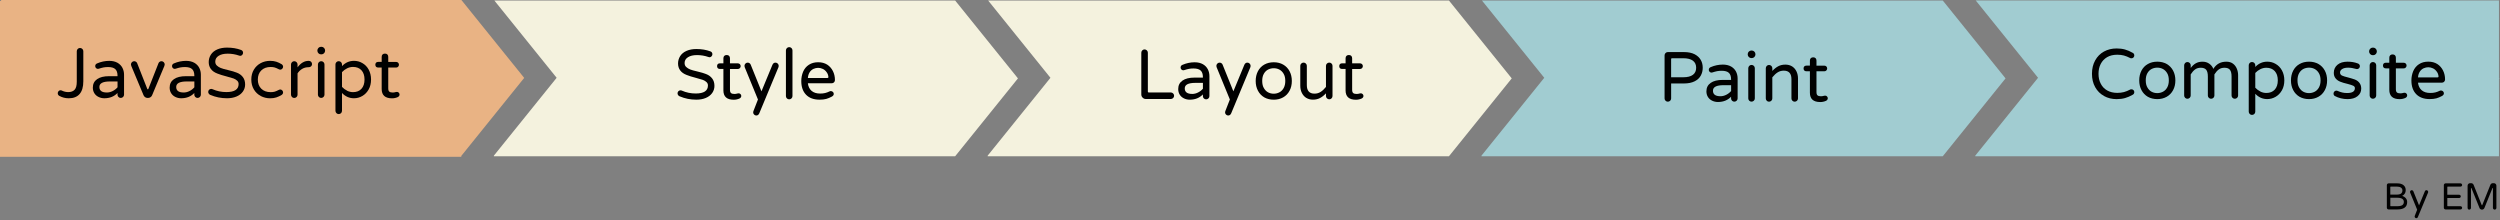 <?xml version="1.0" encoding="UTF-8"?>
<svg id="_圖層_2" data-name="圖層 2" xmlns="http://www.w3.org/2000/svg" viewBox="0 0 1180.05 103.89">
  <rect x="0" y="0" width="1180.05" height="103.89" fill="#808080" stroke="none"/>
  <defs>
    <style>
      .cls-1 {
        fill: #a1ccd1;
      }

      .cls-2 {
        fill: #f4f2de;
      }

      .cls-3 {
        fill: #e9b384;
      }
    </style>
  </defs>
  <g id="_圖層_1-2" data-name="圖層 1">
    <g>
      <polygon class="cls-3" points="247.43 36.77 217.79 0 .28 0 .66 .47 0 .47 0 74 217.74 74 217.74 73.53 217.79 73.53 247.43 36.77"/>
      <g>
        <path d="m27.99,45.26c-.49-.31-.73-.73-.73-1.26,0-.35.12-.67.37-.96.24-.29.55-.43.93-.43.24,0,.44.04.6.13,1,.49,2.03.73,3.09.73,1.28,0,2.27-.37,2.96-1.1.69-.73,1.03-1.99,1.03-3.79v-14.38c0-.42.15-.79.45-1.1.3-.31.66-.46,1.08-.46s.79.16,1.1.46c.31.31.46.68.46,1.1v14.18c0,2.63-.58,4.63-1.74,5.98-1.16,1.35-2.87,2.03-5.13,2.03-1.62,0-3.1-.38-4.45-1.13Z"/>
        <path d="m46.58,45.79c-.86-.4-1.54-.98-2.03-1.76-.49-.77-.73-1.66-.73-2.66,0-1.73.67-3.06,2.01-4,1.34-.94,3.23-1.41,5.66-1.41h3.98v-.23c0-1.42-.35-2.45-1.05-3.1-.7-.65-1.82-.98-3.37-.98-.8,0-1.52.06-2.16.18-.64.12-1.39.33-2.26.61l-.43.07c-.33,0-.63-.13-.88-.38-.25-.25-.38-.56-.38-.91,0-.62.3-1.05.9-1.29,1.86-.8,3.77-1.2,5.74-1.2,1.53,0,2.83.31,3.92.93,1.02.6,1.78,1.39,2.29,2.37.51.99.76,2.08.76,3.27v9.4c0,.42-.16.78-.46,1.08-.31.3-.68.45-1.1.45s-.78-.15-1.08-.45-.45-.66-.45-1.08v-.8c-1.59,1.66-3.66,2.49-6.21,2.49-.95,0-1.85-.2-2.69-.6Zm3.82-2.12c.95,0,1.88-.23,2.77-.68.9-.45,1.67-1.05,2.31-1.78v-2.76h-3.59c-3.32,0-4.98.86-4.98,2.59s1.16,2.62,3.49,2.62Z"/>
        <path d="m68.51,45.87c-.34-.23-.59-.54-.75-.91l-5.78-13.81c-.11-.29-.17-.52-.17-.7,0-.42.15-.79.45-1.1.3-.31.66-.46,1.08-.46.29,0,.56.08.83.25s.45.38.56.65l4.78,12.15c.07.16.15.23.27.23s.2-.08.27-.23l4.78-12.15c.11-.27.3-.48.56-.65s.54-.25.83-.25c.42,0,.78.16,1.08.46.3.31.45.68.45,1.1,0,.18-.06.41-.17.7l-5.78,13.81c-.16.38-.4.68-.75.91-.34.23-.71.35-1.11.35h-.33c-.4,0-.77-.12-1.11-.35Z"/>
        <path d="m82.84,45.79c-.86-.4-1.54-.98-2.03-1.76-.49-.77-.73-1.66-.73-2.66,0-1.73.67-3.06,2.01-4,1.34-.94,3.23-1.41,5.66-1.41h3.98v-.23c0-1.42-.35-2.45-1.05-3.1-.7-.65-1.82-.98-3.37-.98-.8,0-1.52.06-2.16.18-.64.12-1.39.33-2.26.61l-.43.07c-.33,0-.63-.13-.88-.38-.25-.25-.38-.56-.38-.91,0-.62.3-1.05.9-1.29,1.86-.8,3.77-1.2,5.74-1.2,1.53,0,2.83.31,3.92.93,1.02.6,1.78,1.39,2.29,2.37.51.99.76,2.08.76,3.27v9.4c0,.42-.16.78-.46,1.08-.31.3-.68.45-1.1.45s-.78-.15-1.08-.45-.45-.66-.45-1.08v-.8c-1.59,1.66-3.66,2.49-6.21,2.49-.95,0-1.85-.2-2.69-.6Zm3.82-2.12c.95,0,1.88-.23,2.77-.68.9-.45,1.67-1.05,2.31-1.78v-2.76h-3.59c-3.32,0-4.98.86-4.98,2.59s1.16,2.62,3.49,2.62Z"/>
        <path d="m99.24,44.79c-.27-.11-.49-.3-.68-.56-.19-.27-.28-.54-.28-.83,0-.4.13-.74.4-1.01.27-.28.6-.42,1-.42.24,0,.45.04.63.13,2.06.91,4.24,1.36,6.54,1.36,3.85,0,5.78-1.26,5.78-3.79,0-.66-.24-1.21-.73-1.63-.44-.42-1-.75-1.66-1-.66-.24-1.76-.56-3.29-.96-1.75-.44-3.2-.9-4.35-1.36-1.35-.51-2.37-1.22-3.05-2.14-.69-.92-1.03-2.01-1.03-3.27s.33-2.42,1-3.49c.69-1.08,1.7-1.91,3.04-2.49,1.34-.58,2.87-.86,4.6-.86,2.46,0,4.66.37,6.61,1.1.64.24.96.7.96,1.36,0,.35-.13.68-.4.98s-.59.45-.96.45c-.16,0-.33-.04-.53-.13-1.73-.6-3.51-.9-5.35-.9s-3.19.33-4.27,1c-1.07.66-1.61,1.58-1.61,2.76,0,.8.27,1.43.8,1.89.49.46,1.1.84,1.83,1.13.73.29,1.83.6,3.29.93,1.86.44,3.28.86,4.25,1.26,1.17.44,2.12,1.13,2.84,2.06.72.93,1.08,2.1,1.08,3.52,0,1.22-.35,2.34-1.06,3.35-.73,1.02-1.74,1.8-3.04,2.34s-2.77.81-4.43.81c-2.81,0-5.45-.53-7.9-1.59Z"/>
        <path d="m123.11,45.32c-1.39-.73-2.49-1.77-3.29-3.12-.8-1.35-1.2-2.9-1.2-4.65s.41-3.36,1.23-4.71c.8-1.31,1.86-2.32,3.2-3.04,1.34-.72,2.83-1.08,4.47-1.08,1.11,0,2.08.14,2.92.42.84.28,1.68.67,2.52,1.18.44.31.66.71.66,1.2,0,.33-.13.64-.4.93-.27.29-.56.43-.9.43-.22,0-.46-.07-.73-.2-.77-.4-1.42-.67-1.93-.83-.51-.15-1.14-.23-1.89-.23-1.86,0-3.34.54-4.43,1.61-1.1,1.07-1.64,2.52-1.64,4.33s.55,3.26,1.64,4.33c1.1,1.07,2.57,1.61,4.43,1.61.75,0,1.38-.08,1.89-.23.51-.15,1.15-.43,1.93-.83.27-.13.51-.2.73-.2.33,0,.63.14.9.43.27.29.4.6.4.93,0,.49-.22.89-.66,1.2-.84.51-1.68.9-2.52,1.18-.84.28-1.82.42-2.92.42-1.57,0-3.04-.35-4.42-1.06Z"/>
        <path d="m137.81,45.77c-.3-.3-.45-.66-.45-1.08v-14.24c0-.42.15-.79.45-1.1.3-.31.66-.46,1.08-.46s.79.16,1.1.46c.31.31.46.68.46,1.1v1.33c1.53-2.04,3.25-3.05,5.18-3.05h.17c.42,0,.77.15,1.06.45.29.3.43.66.43,1.08s-.15.77-.45,1.05c-.3.28-.67.42-1.11.42h-.17c-1.04,0-2,.25-2.87.75-.87.5-1.62,1.21-2.24,2.14v10.09c0,.42-.16.78-.46,1.08-.31.3-.68.45-1.1.45s-.78-.15-1.08-.45Z"/>
        <path d="m149.81,23.81c0-.46.17-.87.51-1.21s.75-.51,1.21-.51h.2c.46,0,.87.17,1.21.51.34.34.51.75.51,1.21v.13c0,.46-.17.87-.51,1.21s-.75.51-1.21.51h-.2c-.46,0-.87-.17-1.21-.51-.34-.34-.51-.75-.51-1.21v-.13Zm.71,21.96c-.3-.3-.45-.66-.45-1.08v-14.24c0-.42.15-.79.45-1.1.3-.31.66-.46,1.08-.46.44,0,.81.15,1.11.45s.45.67.45,1.11v14.24c0,.42-.16.78-.46,1.08-.31.3-.68.45-1.1.45s-.78-.15-1.08-.45Z"/>
        <path d="m158.79,53.39c-.3-.31-.45-.68-.45-1.1v-21.88c0-.42.15-.78.45-1.08s.66-.45,1.08-.45.79.15,1.1.45c.31.3.46.66.46,1.08v.8c1.59-1.66,3.48-2.49,5.64-2.49,1.44,0,2.74.34,3.92,1.03,1.28.71,2.3,1.75,3.04,3.12.74,1.37,1.11,2.93,1.11,4.68s-.38,3.38-1.13,4.68c-.75,1.33-1.74,2.35-2.97,3.07s-2.55,1.08-3.97,1.08c-2.17,0-4.05-.83-5.64-2.49v8.4c0,.44-.15.81-.45,1.11s-.67.45-1.11.45-.78-.16-1.08-.46Zm5.05-10.56c.9.44,1.83.66,2.81.66,1.68,0,3-.53,3.97-1.58.96-1.05,1.44-2.51,1.44-4.37s-.48-3.31-1.44-4.37c-.96-1.05-2.29-1.58-3.97-1.58-.97,0-1.91.22-2.81.66-.9.44-1.7,1.04-2.41,1.79v6.97c.71.75,1.51,1.35,2.41,1.79Z"/>
        <path d="m180.16,41.97v-10.09h-1.66c-.42,0-.75-.12-.98-.35s-.35-.56-.35-.98.12-.75.35-.98.56-.35.98-.35h1.66v-2.36c0-.51.14-.9.42-1.16.28-.27.66-.4,1.15-.4s.86.14,1.13.42c.27.28.4.66.4,1.15v2.36h3.72c.38,0,.69.13.95.38.25.25.38.57.38.95,0,.35-.13.66-.38.93-.25.27-.57.4-.95.4h-3.72v9.83c0,.77.18,1.29.53,1.56.35.27.89.4,1.59.4.46,0,.91-.07,1.33-.2.04,0,.08-.01.1-.03.22-.04.41-.07.56-.07.33,0,.62.12.86.37.24.24.37.53.37.86,0,.51-.27.91-.8,1.2-.86.4-1.78.6-2.76.6-3.25,0-4.88-1.47-4.88-4.42Z"/>
      </g>
      <polygon class="cls-2" points="450.85 .24 233.34 .24 262.75 36.72 233.11 73.48 233.11 73.76 450.85 73.76 480.49 37 450.85 .24"/>
      <g>
        <path d="m320.77,45.46c-.27-.11-.49-.3-.68-.56-.19-.27-.28-.54-.28-.83,0-.4.13-.74.4-1.01.27-.28.6-.42,1-.42.24,0,.45.04.63.13,2.06.91,4.24,1.36,6.54,1.36,3.85,0,5.78-1.26,5.78-3.79,0-.66-.24-1.21-.73-1.63-.44-.42-1-.75-1.66-1-.66-.24-1.76-.56-3.29-.96-1.75-.44-3.2-.9-4.35-1.36-1.35-.51-2.37-1.22-3.05-2.14-.69-.92-1.03-2.01-1.03-3.27s.33-2.42,1-3.49c.69-1.08,1.7-1.91,3.04-2.49,1.34-.58,2.87-.86,4.6-.86,2.46,0,4.66.37,6.61,1.1.64.24.96.7.96,1.36,0,.35-.13.68-.4.98s-.59.45-.96.45c-.16,0-.33-.04-.53-.13-1.73-.6-3.51-.9-5.35-.9s-3.19.33-4.27,1c-1.07.66-1.61,1.58-1.61,2.76,0,.8.27,1.43.8,1.89.49.46,1.1.84,1.83,1.13.73.29,1.83.6,3.29.93,1.86.44,3.28.86,4.25,1.26,1.17.44,2.12,1.13,2.84,2.06.72.93,1.08,2.1,1.08,3.52,0,1.22-.35,2.34-1.06,3.35-.73,1.02-1.74,1.8-3.04,2.34s-2.77.81-4.43.81c-2.81,0-5.45-.53-7.9-1.59Z"/>
        <path d="m341.46,42.64v-10.09h-1.66c-.42,0-.75-.12-.98-.35s-.35-.56-.35-.98.12-.75.35-.98.56-.35.98-.35h1.66v-2.36c0-.51.14-.9.42-1.16.28-.27.66-.4,1.15-.4s.86.14,1.13.42c.27.28.4.66.4,1.15v2.36h3.72c.38,0,.69.13.95.38.25.25.38.57.38.95,0,.35-.13.66-.38.93-.25.27-.57.4-.95.4h-3.72v9.83c0,.77.18,1.29.53,1.56.35.27.89.4,1.59.4.46,0,.91-.07,1.33-.2.04,0,.08-.01.1-.03.22-.04.41-.07.56-.07.33,0,.62.12.86.37.24.24.37.53.37.86,0,.51-.27.91-.8,1.2-.86.4-1.78.6-2.76.6-3.25,0-4.88-1.47-4.88-4.42Z"/>
        <path d="m355.94,54.08c-.29-.3-.43-.65-.43-1.05,0-.18.03-.35.1-.53l2.16-5.54-6.24-15.21c-.09-.22-.13-.43-.13-.63,0-.42.15-.79.45-1.1.3-.31.66-.46,1.08-.46.31,0,.6.09.86.27.27.18.45.41.56.7l5.08,12.58,5.18-12.52c.31-.69.79-1.03,1.43-1.03.42,0,.78.16,1.08.46.3.31.45.68.45,1.1,0,.2-.03.39-.1.56l-9.06,21.78c-.31.71-.79,1.06-1.43,1.06-.4,0-.74-.15-1.03-.45Z"/>
        <path d="m371.42,46.44c-.3-.3-.45-.66-.45-1.08v-21.55c0-.42.15-.79.45-1.1.3-.31.66-.46,1.08-.46.44,0,.81.15,1.11.45s.45.67.45,1.11v21.55c0,.42-.16.78-.46,1.08-.31.3-.68.45-1.1.45s-.78-.15-1.08-.45Z"/>
        <path d="m380.49,44.73c-1.52-1.55-2.27-3.72-2.27-6.51,0-1.5.29-2.96.86-4.35.6-1.39,1.5-2.49,2.72-3.29,1.22-.8,2.68-1.2,4.38-1.2s3.07.38,4.28,1.13c1.15.75,2.05,1.77,2.69,3.04.64,1.27.96,2.68.96,4.23,0,.42-.14.78-.43,1.08-.29.3-.66.45-1.13.45h-11.22c.2,1.57.79,2.77,1.78,3.6.98.83,2.32,1.25,4,1.25.89,0,1.68-.08,2.37-.25s1.4-.43,2.11-.78c.15-.09.35-.13.6-.13.35,0,.67.13.95.38.28.25.42.57.42.95,0,.51-.3.93-.9,1.26-.93.51-1.82.88-2.66,1.11-.84.23-1.89.35-3.15.35-2.72,0-4.84-.77-6.36-2.32Zm10.14-7.94c.29,0,.42-.14.4-.43-.09-.89-.35-1.63-.8-2.22-.49-.71-1.09-1.24-1.81-1.59-.72-.35-1.47-.53-2.24-.53-.71,0-1.45.17-2.22.5-.77.38-1.39.94-1.84,1.68-.45.74-.71,1.61-.78,2.61h9.3Z"/>
      </g>
      <polygon class="cls-2" points="683.93 .24 466.42 .24 495.83 36.72 466.19 73.48 466.19 73.76 683.93 73.76 713.57 37 683.93 .24"/>
      <g>
        <path d="m539.35,46.09c-.42-.42-.63-.92-.63-1.49v-19.72c0-.42.15-.79.45-1.1.3-.31.66-.46,1.08-.46s.79.16,1.1.46c.31.31.46.68.46,1.1v18.36c0,.27.13.4.4.4h10.43c.42,0,.79.16,1.1.46.31.31.46.68.46,1.1s-.16.78-.46,1.08c-.31.3-.68.45-1.1.45h-11.79c-.58,0-1.07-.21-1.49-.63Z"/>
        <path d="m558.9,46.46c-.86-.4-1.54-.98-2.03-1.76-.49-.77-.73-1.66-.73-2.66,0-1.73.67-3.06,2.01-4,1.34-.94,3.23-1.41,5.66-1.41h3.98v-.23c0-1.42-.35-2.45-1.05-3.1-.7-.65-1.82-.98-3.37-.98-.8,0-1.52.06-2.16.18-.64.12-1.39.33-2.26.61l-.43.07c-.33,0-.63-.13-.88-.38-.25-.25-.38-.56-.38-.91,0-.62.3-1.05.9-1.29,1.86-.8,3.77-1.2,5.74-1.2,1.53,0,2.83.31,3.92.93,1.02.6,1.78,1.39,2.29,2.37.51.99.76,2.08.76,3.27v9.4c0,.42-.16.78-.46,1.08-.31.3-.68.45-1.1.45s-.78-.15-1.08-.45-.45-.66-.45-1.08v-.8c-1.59,1.66-3.66,2.49-6.21,2.49-.95,0-1.85-.2-2.69-.6Zm3.82-2.12c.95,0,1.88-.23,2.77-.68.9-.45,1.67-1.05,2.31-1.78v-2.76h-3.59c-3.32,0-4.98.86-4.98,2.59s1.16,2.62,3.49,2.62Z"/>
        <path d="m578.69,54.08c-.29-.3-.43-.65-.43-1.05,0-.18.03-.35.1-.53l2.16-5.54-6.24-15.21c-.09-.22-.13-.43-.13-.63,0-.42.15-.79.45-1.1.3-.31.66-.46,1.08-.46.31,0,.6.09.86.27.27.18.45.41.56.7l5.08,12.58,5.18-12.52c.31-.69.79-1.03,1.43-1.03.42,0,.78.16,1.08.46.3.31.45.68.45,1.1,0,.2-.03.39-.1.56l-9.06,21.78c-.31.71-.79,1.06-1.43,1.06-.4,0-.74-.15-1.03-.45Z"/>
        <path d="m596.76,45.96c-1.28-.75-2.28-1.8-2.99-3.15-.71-1.35-1.06-2.88-1.06-4.58s.35-3.26,1.06-4.62c.71-1.35,1.71-2.39,3-3.12s2.78-1.1,4.47-1.1,3.17.37,4.45,1.1c1.31.75,2.31,1.8,3.02,3.14.71,1.34,1.06,2.87,1.06,4.6s-.35,3.25-1.06,4.58c-.73,1.37-1.74,2.42-3.04,3.15-1.29.73-2.77,1.1-4.43,1.1s-3.18-.37-4.48-1.1Zm-.17-4.35c.49.86,1.13,1.52,1.94,1.96.81.44,1.71.66,2.71.66.91,0,1.78-.21,2.62-.63.86-.44,1.55-1.12,2.06-2.04.51-.92.76-2.04.76-3.37,0-1.39-.27-2.52-.8-3.39-.49-.84-1.13-1.48-1.94-1.93-.81-.44-1.71-.66-2.71-.66-.91,0-1.78.2-2.62.6-.86.44-1.55,1.12-2.06,2.03-.51.91-.76,2.03-.76,3.35,0,1.42.27,2.56.8,3.42Z"/>
        <path d="m616.55,46.19c-.89-.58-1.57-1.36-2.06-2.36-.49-1-.73-2.1-.73-3.32v-9.43c0-.42.15-.78.46-1.08.31-.3.67-.45,1.1-.45s.78.15,1.08.45.45.66.45,1.08v9.1c0,2.68,1.21,4.02,3.62,4.02,1.06,0,2.02-.27,2.87-.8.85-.53,1.7-1.32,2.54-2.36v-9.96c0-.42.15-.78.46-1.08.31-.3.67-.45,1.1-.45s.78.15,1.08.45.45.66.45,1.08v14.24c0,.42-.15.79-.45,1.1s-.66.46-1.08.46-.79-.16-1.1-.46c-.31-.31-.46-.67-.46-1.1v-1.26c-.91.97-1.85,1.72-2.82,2.22-.97.51-2.08.76-3.32.76s-2.26-.29-3.19-.86Z"/>
        <path d="m635.14,42.64v-10.09h-1.66c-.42,0-.75-.12-.98-.35s-.35-.56-.35-.98.12-.75.35-.98.56-.35.98-.35h1.66v-2.36c0-.51.14-.9.42-1.16.28-.27.66-.4,1.15-.4s.86.14,1.13.42c.27.28.4.66.4,1.15v2.36h3.72c.38,0,.69.13.95.38.25.25.38.57.38.95,0,.35-.13.66-.38.93-.25.27-.57.4-.95.4h-3.72v9.83c0,.77.18,1.29.53,1.56.35.27.88.4,1.59.4.46,0,.91-.07,1.33-.2.04,0,.08-.01.1-.03.22-.04.41-.07.56-.07.33,0,.62.12.86.37.24.24.37.53.37.86,0,.51-.27.91-.8,1.2-.86.4-1.78.6-2.76.6-3.25,0-4.88-1.47-4.88-4.42Z"/>
      </g>
      <polygon class="cls-1" points="917.02 .24 699.51 .24 728.92 36.72 699.28 73.48 699.28 73.76 917.02 73.76 946.66 37 917.02 .24"/>
      <g>
        <path d="m786.16,47.54c-.3-.3-.45-.66-.45-1.08v-20.32c0-.42.15-.79.45-1.1.3-.31.66-.46,1.08-.46h7.57c2.08,0,3.8.35,5.15,1.06,1.24.66,2.17,1.53,2.81,2.61.63,1.07.95,2.32.95,3.74,0,1.31-.29,2.5-.86,3.59-.6,1.17-1.58,2.1-2.94,2.79-1.36.69-3.06,1.03-5.1,1.03h-6.01v7.07c0,.42-.16.78-.46,1.08-.31.3-.68.45-1.1.45s-.78-.15-1.08-.45Zm8.35-11.07c2.01,0,3.54-.38,4.57-1.15s1.54-1.88,1.54-3.34-.51-2.57-1.54-3.34-2.55-1.15-4.57-1.15h-5.31c-.27,0-.4.13-.4.4v8.57h5.71Z"/>
        <path d="m808.22,47.55c-.86-.4-1.54-.98-2.03-1.76-.49-.77-.73-1.66-.73-2.66,0-1.73.67-3.06,2.01-4,1.34-.94,3.23-1.41,5.66-1.41h3.98v-.23c0-1.42-.35-2.45-1.05-3.1-.7-.65-1.82-.98-3.37-.98-.8,0-1.52.06-2.16.18-.64.12-1.39.33-2.26.61l-.43.07c-.33,0-.63-.13-.88-.38-.25-.25-.38-.56-.38-.91,0-.62.3-1.05.9-1.29,1.86-.8,3.77-1.2,5.74-1.2,1.53,0,2.83.31,3.92.93,1.02.6,1.78,1.39,2.29,2.37.51.99.76,2.08.76,3.27v9.4c0,.42-.16.78-.46,1.08-.31.3-.68.45-1.1.45s-.78-.15-1.08-.45-.45-.66-.45-1.08v-.8c-1.59,1.66-3.66,2.49-6.21,2.49-.95,0-1.85-.2-2.69-.6Zm3.82-2.12c.95,0,1.88-.23,2.77-.68.9-.45,1.67-1.05,2.31-1.78v-2.76h-3.59c-3.32,0-4.98.86-4.98,2.59s1.16,2.62,3.49,2.62Z"/>
        <path d="m824.96,25.57c0-.46.17-.87.51-1.21.34-.34.75-.51,1.21-.51h.2c.46,0,.87.17,1.21.51.34.34.51.75.51,1.21v.13c0,.46-.17.87-.51,1.21-.34.34-.75.51-1.21.51h-.2c-.46,0-.87-.17-1.21-.51-.34-.34-.51-.75-.51-1.21v-.13Zm.71,21.96c-.3-.3-.45-.66-.45-1.08v-14.24c0-.42.15-.79.45-1.1.3-.31.66-.46,1.08-.46.44,0,.81.15,1.11.45s.45.67.45,1.11v14.24c0,.42-.16.78-.46,1.08-.31.3-.68.45-1.1.45s-.78-.15-1.08-.45Z"/>
        <path d="m833.94,47.54c-.3-.3-.45-.66-.45-1.08v-14.24c0-.42.15-.79.45-1.1.3-.31.66-.46,1.08-.46s.79.16,1.1.46c.31.31.46.68.46,1.1v1.26c.91-.97,1.85-1.72,2.82-2.22.97-.51,2.08-.76,3.32-.76s2.29.29,3.22.86c.88.58,1.57,1.36,2.04,2.36.48,1,.71,2.1.71,3.32v9.43c0,.42-.16.78-.46,1.08-.31.3-.68.45-1.1.45s-.78-.15-1.08-.45-.45-.66-.45-1.08v-9.1c0-2.68-1.21-4.02-3.62-4.02-1.06,0-2.02.27-2.87.8-.85.53-1.7,1.32-2.54,2.36v9.96c0,.42-.16.78-.46,1.08-.31.3-.68.45-1.1.45s-.78-.15-1.08-.45Z"/>
        <path d="m854.31,43.73v-10.09h-1.66c-.42,0-.75-.12-.98-.35s-.35-.56-.35-.98.12-.75.35-.98.56-.35.98-.35h1.66v-2.36c0-.51.14-.9.42-1.16.28-.27.66-.4,1.15-.4s.86.14,1.13.42c.27.28.4.66.4,1.15v2.36h3.72c.38,0,.69.13.95.38.25.25.38.57.38.95,0,.35-.13.66-.38.93-.25.27-.57.4-.95.4h-3.72v9.83c0,.77.18,1.29.53,1.56.35.27.88.4,1.59.4.46,0,.91-.07,1.33-.2.04,0,.08-.01.1-.03.22-.04.41-.07.56-.07.33,0,.62.12.86.37.24.24.37.53.37.86,0,.51-.27.91-.8,1.2-.86.4-1.78.6-2.76.6-3.25,0-4.88-1.47-4.88-4.42Z"/>
      </g>
      <polygon class="cls-1" points="1179.74 37 1179.55 36.76 1179.55 .23 1150.1 .23 1071.18 .23 932.59 .23 962 36.71 932.36 73.48 932.36 73.77 1071.18 73.77 1150.1 73.77 1179.55 73.77 1179.55 37.24 1179.74 37"/>
      <g>
        <path d="m993.16,45.31c-1.79-.97-3.19-2.37-4.2-4.18-1.01-1.81-1.51-3.92-1.51-6.31s.51-4.53,1.53-6.34c1-1.79,2.37-3.18,4.13-4.15,1.76-.97,3.76-1.46,5.99-1.46,1.46,0,2.78.17,3.95.5,1.17.33,2.38.85,3.62,1.56.51.24.76.68.76,1.29,0,.33-.13.63-.38.9-.25.27-.58.4-.98.4-.24,0-.44-.04-.6-.13-1.02-.53-1.99-.92-2.92-1.18-.93-.25-1.98-.38-3.15-.38-1.9,0-3.51.39-4.81,1.16-1.31.77-2.31,1.83-3,3.17-.7,1.34-1.05,2.89-1.05,4.67s.34,3.31,1.03,4.62c.69,1.39,1.7,2.47,3.05,3.24,1.35.76,2.94,1.15,4.78,1.15,1.17,0,2.22-.13,3.15-.38.93-.25,1.9-.65,2.92-1.18.15-.09.35-.13.6-.13.4,0,.72.13.98.38.25.25.38.56.38.91,0,.6-.25,1.03-.76,1.29-1.24.71-2.45,1.23-3.62,1.56-1.17.33-2.49.5-3.95.5-2.21,0-4.2-.49-5.94-1.46Z"/>
        <path d="m1013.81,45.68c-1.28-.75-2.28-1.8-2.99-3.15-.71-1.35-1.06-2.88-1.06-4.58s.35-3.26,1.06-4.62c.71-1.35,1.71-2.39,3-3.12s2.78-1.1,4.47-1.1,3.17.37,4.45,1.1c1.31.75,2.31,1.8,3.02,3.14.71,1.34,1.06,2.87,1.06,4.6s-.35,3.25-1.06,4.58c-.73,1.37-1.74,2.42-3.04,3.15s-2.77,1.1-4.43,1.1-3.18-.37-4.48-1.1Zm-.17-4.35c.49.86,1.13,1.52,1.94,1.96.81.44,1.71.66,2.71.66.91,0,1.78-.21,2.62-.63.86-.44,1.55-1.12,2.06-2.04.51-.92.76-2.04.76-3.37,0-1.39-.27-2.52-.8-3.39-.49-.84-1.13-1.48-1.94-1.93-.81-.44-1.71-.66-2.71-.66-.91,0-1.78.2-2.62.6-.86.44-1.55,1.12-2.06,2.03-.51.91-.76,2.03-.76,3.35,0,1.42.27,2.56.8,3.42Z"/>
        <path d="m1031.42,46.16c-.3-.3-.45-.66-.45-1.08v-14.24c0-.42.15-.79.45-1.1.3-.31.66-.46,1.08-.46s.79.16,1.1.46c.31.31.46.68.46,1.1v1.23c.69-.93,1.47-1.65,2.36-2.17.88-.52,1.97-.78,3.25-.78,1.2,0,2.24.32,3.14.95s1.54,1.44,1.94,2.44c1.37-2.26,3.41-3.39,6.11-3.39,1.28,0,2.33.31,3.15.93.8.6,1.4,1.38,1.81,2.36.41.97.61,2.01.61,3.12v9.56c0,.42-.16.78-.46,1.08-.31.3-.68.45-1.1.45s-.78-.15-1.08-.45-.45-.66-.45-1.08v-8.96c0-1.48-.26-2.55-.78-3.19-.52-.64-1.38-.96-2.57-.96-1.06,0-1.96.27-2.69.81-.73.54-1.42,1.32-2.06,2.34v9.96c0,.42-.16.78-.46,1.08-.31.3-.68.45-1.1.45s-.78-.15-1.08-.45-.45-.66-.45-1.08v-8.96c0-1.48-.26-2.55-.78-3.19-.52-.64-1.38-.96-2.57-.96-1.06,0-1.96.27-2.69.81-.73.54-1.42,1.32-2.06,2.34v9.96c0,.42-.16.78-.46,1.08-.31.3-.68.45-1.1.45s-.78-.15-1.08-.45Z"/>
        <path d="m1061.9,53.78c-.3-.31-.45-.67-.45-1.1v-21.88c0-.42.15-.78.45-1.08s.66-.45,1.08-.45.79.15,1.1.45c.31.3.46.66.46,1.08v.8c1.59-1.66,3.47-2.49,5.64-2.49,1.44,0,2.74.34,3.92,1.03,1.28.71,2.3,1.75,3.04,3.12.74,1.37,1.11,2.93,1.11,4.68s-.38,3.38-1.13,4.68c-.75,1.33-1.74,2.35-2.97,3.07s-2.55,1.08-3.97,1.08c-2.17,0-4.05-.83-5.64-2.49v8.4c0,.44-.15.81-.45,1.11s-.67.45-1.11.45-.78-.16-1.08-.46Zm5.05-10.56c.9.44,1.83.66,2.81.66,1.68,0,3-.53,3.97-1.58.96-1.05,1.44-2.51,1.44-4.37s-.48-3.31-1.44-4.37c-.96-1.05-2.29-1.58-3.97-1.58-.97,0-1.91.22-2.81.66-.9.44-1.7,1.04-2.41,1.79v6.97c.71.75,1.51,1.35,2.41,1.79Z"/>
        <path d="m1085.43,45.68c-1.28-.75-2.28-1.8-2.99-3.15-.71-1.35-1.06-2.88-1.06-4.58s.35-3.26,1.06-4.62c.71-1.35,1.71-2.39,3-3.12s2.78-1.1,4.47-1.1,3.17.37,4.45,1.1c1.31.75,2.31,1.8,3.02,3.14.71,1.34,1.06,2.87,1.06,4.6s-.35,3.25-1.06,4.58c-.73,1.37-1.74,2.42-3.04,3.15s-2.77,1.1-4.43,1.1-3.18-.37-4.48-1.1Zm-.17-4.35c.49.86,1.13,1.52,1.94,1.96.81.44,1.71.66,2.71.66.91,0,1.78-.21,2.62-.63.86-.44,1.55-1.12,2.06-2.04.51-.92.76-2.04.76-3.37,0-1.39-.27-2.52-.8-3.39-.49-.84-1.13-1.48-1.94-1.93-.81-.44-1.71-.66-2.71-.66-.91,0-1.78.2-2.62.6-.86.44-1.55,1.12-2.06,2.03-.51.91-.76,2.03-.76,3.35,0,1.42.27,2.56.8,3.42Z"/>
        <path d="m1102.03,45.28c-.38-.27-.56-.64-.56-1.13,0-.35.13-.67.38-.95.25-.28.57-.42.95-.42.22,0,.42.04.6.13.75.33,1.48.58,2.19.75.71.17,1.48.25,2.32.25,2.43,0,3.65-.77,3.65-2.32,0-.49-.27-.86-.8-1.13-.55-.27-1.48-.56-2.79-.9-1.28-.29-2.36-.61-3.22-.96-.95-.35-1.72-.89-2.29-1.59-.58-.71-.86-1.58-.86-2.62,0-1.57.58-2.84,1.73-3.82,1.15-.97,2.74-1.46,4.78-1.46,1.77,0,3.38.28,4.81.83.31.09.55.25.73.5.18.24.27.51.27.8,0,.35-.13.67-.4.95-.27.28-.59.42-.96.42l-.43-.07c-1.33-.4-2.59-.6-3.79-.6s-2.07.21-2.76.63c-.69.42-1.03.97-1.03,1.66,0,.64.3,1.12.9,1.43.64.29,1.6.59,2.89.9,1.2.31,2.26.63,3.19.96.91.35,1.64.89,2.19,1.61.55.72.83,1.62.83,2.71,0,1.44-.58,2.62-1.73,3.55-1.15.93-2.72,1.39-4.71,1.39-2.19,0-4.22-.5-6.08-1.49Z"/>
        <path d="m1118.27,24.2c0-.46.17-.87.51-1.21.34-.34.75-.51,1.21-.51h.2c.46,0,.87.17,1.21.51.34.34.51.75.51,1.21v.13c0,.46-.17.87-.51,1.21-.34.34-.75.51-1.21.51h-.2c-.46,0-.87-.17-1.21-.51-.34-.34-.51-.75-.51-1.21v-.13Zm.71,21.96c-.3-.3-.45-.66-.45-1.08v-14.24c0-.42.15-.79.45-1.1.3-.31.66-.46,1.08-.46.44,0,.81.15,1.11.45s.45.67.45,1.11v14.24c0,.42-.16.78-.46,1.08-.31.3-.68.45-1.1.45s-.78-.15-1.08-.45Z"/>
        <path d="m1127.8,42.36v-10.09h-1.66c-.42,0-.75-.12-.98-.35s-.35-.56-.35-.98.12-.75.35-.98.56-.35.98-.35h1.66v-2.36c0-.51.14-.9.42-1.16.28-.27.66-.4,1.15-.4s.86.14,1.13.42c.27.28.4.66.4,1.15v2.36h3.72c.38,0,.69.13.95.38.25.25.38.57.38.95,0,.35-.13.66-.38.93-.25.27-.57.4-.95.4h-3.72v9.83c0,.77.18,1.29.53,1.56.35.27.88.4,1.59.4.46,0,.91-.07,1.33-.2.04,0,.08-.01.1-.03.22-.04.41-.07.56-.07.33,0,.62.12.86.37.24.24.37.53.37.86,0,.51-.27.91-.8,1.2-.86.4-1.78.6-2.76.6-3.25,0-4.88-1.47-4.88-4.42Z"/>
        <path d="m1140.5,44.45c-1.52-1.55-2.27-3.72-2.27-6.51,0-1.5.29-2.96.86-4.35.6-1.39,1.5-2.49,2.72-3.29,1.22-.8,2.68-1.2,4.38-1.2s3.07.38,4.28,1.13c1.15.75,2.05,1.77,2.69,3.04.64,1.27.96,2.68.96,4.23,0,.42-.14.78-.43,1.08-.29.3-.66.45-1.13.45h-11.22c.2,1.57.79,2.77,1.78,3.6.98.83,2.32,1.25,4,1.25.88,0,1.68-.08,2.37-.25s1.4-.43,2.11-.78c.15-.09.35-.13.6-.13.35,0,.67.13.95.38.28.25.42.57.42.95,0,.51-.3.93-.9,1.26-.93.51-1.82.88-2.66,1.11-.84.23-1.89.35-3.15.35-2.72,0-4.84-.77-6.36-2.32Zm10.14-7.94c.29,0,.42-.14.4-.43-.09-.89-.35-1.63-.8-2.22-.49-.71-1.09-1.24-1.81-1.59-.72-.35-1.47-.53-2.24-.53-.71,0-1.45.17-2.22.5-.78.38-1.39.94-1.84,1.68-.45.74-.71,1.61-.78,2.61h9.3Z"/>
      </g>
      <g>
        <path d="m1126.88,98.62c-.16-.16-.24-.35-.24-.57v-10.67c0-.22.08-.42.24-.58s.35-.25.57-.25h4.15c1.23,0,2.2.28,2.9.85s1.05,1.35,1.05,2.35c0,.64-.15,1.2-.46,1.66s-.71.81-1.23,1.05c.73.23,1.3.6,1.73,1.1s.64,1.11.64,1.84c0,1.14-.38,2-1.15,2.58s-1.9.88-3.38.88h-4.25c-.22,0-.41-.08-.57-.24Zm4.3-6.76c1.01,0,1.73-.17,2.16-.5s.65-.83.65-1.49c0-.55-.23-.99-.68-1.31s-1.06-.48-1.84-.48h-2.99c-.14,0-.21.07-.21.21v3.57h2.9Zm-2.69,5.47h3.06c1.1,0,1.9-.17,2.38-.5s.73-.83.73-1.5c0-1.32-1.03-1.99-3.09-1.99h-3.29v3.78c0,.14.07.21.21.21Z"/>
        <path d="m1139.99,102.75c-.15-.16-.23-.34-.23-.55,0-.09.02-.19.05-.28l1.14-2.94-3.3-8.05c-.05-.12-.07-.23-.07-.33,0-.22.08-.42.24-.58s.35-.25.57-.25c.16,0,.32.05.46.14s.24.22.3.37l2.69,6.66,2.74-6.63c.16-.36.42-.54.76-.54.22,0,.41.08.57.25s.24.36.24.58c0,.11-.02.21-.05.3l-4.8,11.53c-.16.38-.42.56-.76.56-.21,0-.39-.08-.54-.24Z"/>
        <path d="m1153.78,98.62c-.16-.16-.24-.35-.24-.57v-10.67c0-.22.08-.42.24-.58s.35-.25.57-.25h7.05c.21,0,.39.08.54.23s.23.33.23.54-.08.39-.23.54-.33.22-.54.22h-6.01c-.14,0-.21.07-.21.21v3.64h5.59c.21,0,.39.08.54.23s.23.33.23.54-.08.39-.23.54-.33.22-.54.22h-5.59v3.66c0,.14.07.21.21.21h6.01c.21,0,.39.08.54.23s.23.33.23.54-.08.39-.23.54-.33.22-.54.22h-7.05c-.22,0-.41-.08-.57-.24Z"/>
        <path d="m1164.99,98.71c-.16-.16-.24-.35-.24-.57v-10.49c0-.32.11-.59.34-.83s.5-.35.82-.35h.58c.22,0,.43.07.63.2s.35.32.46.55l3.83,9.56c.04.08.08.12.14.12s.11-.04.14-.12l3.83-9.56c.11-.23.26-.42.46-.55s.41-.2.63-.2h.58c.32,0,.59.12.82.35s.34.51.34.83v10.49c0,.22-.08.41-.24.57s-.35.24-.57.24-.42-.08-.58-.24-.25-.35-.25-.57v-9.28c0-.11-.04-.16-.11-.16-.05,0-.09.04-.12.11l-3.8,9.39c-.09.22-.25.4-.46.54s-.44.21-.69.21-.47-.07-.69-.21-.36-.32-.46-.54l-3.8-9.39c-.04-.07-.08-.11-.12-.11-.07,0-.11.05-.11.16v9.28c0,.22-.08.41-.25.57s-.36.24-.58.24-.41-.08-.57-.24Z"/>
      </g>
    </g>
  </g>
</svg>
